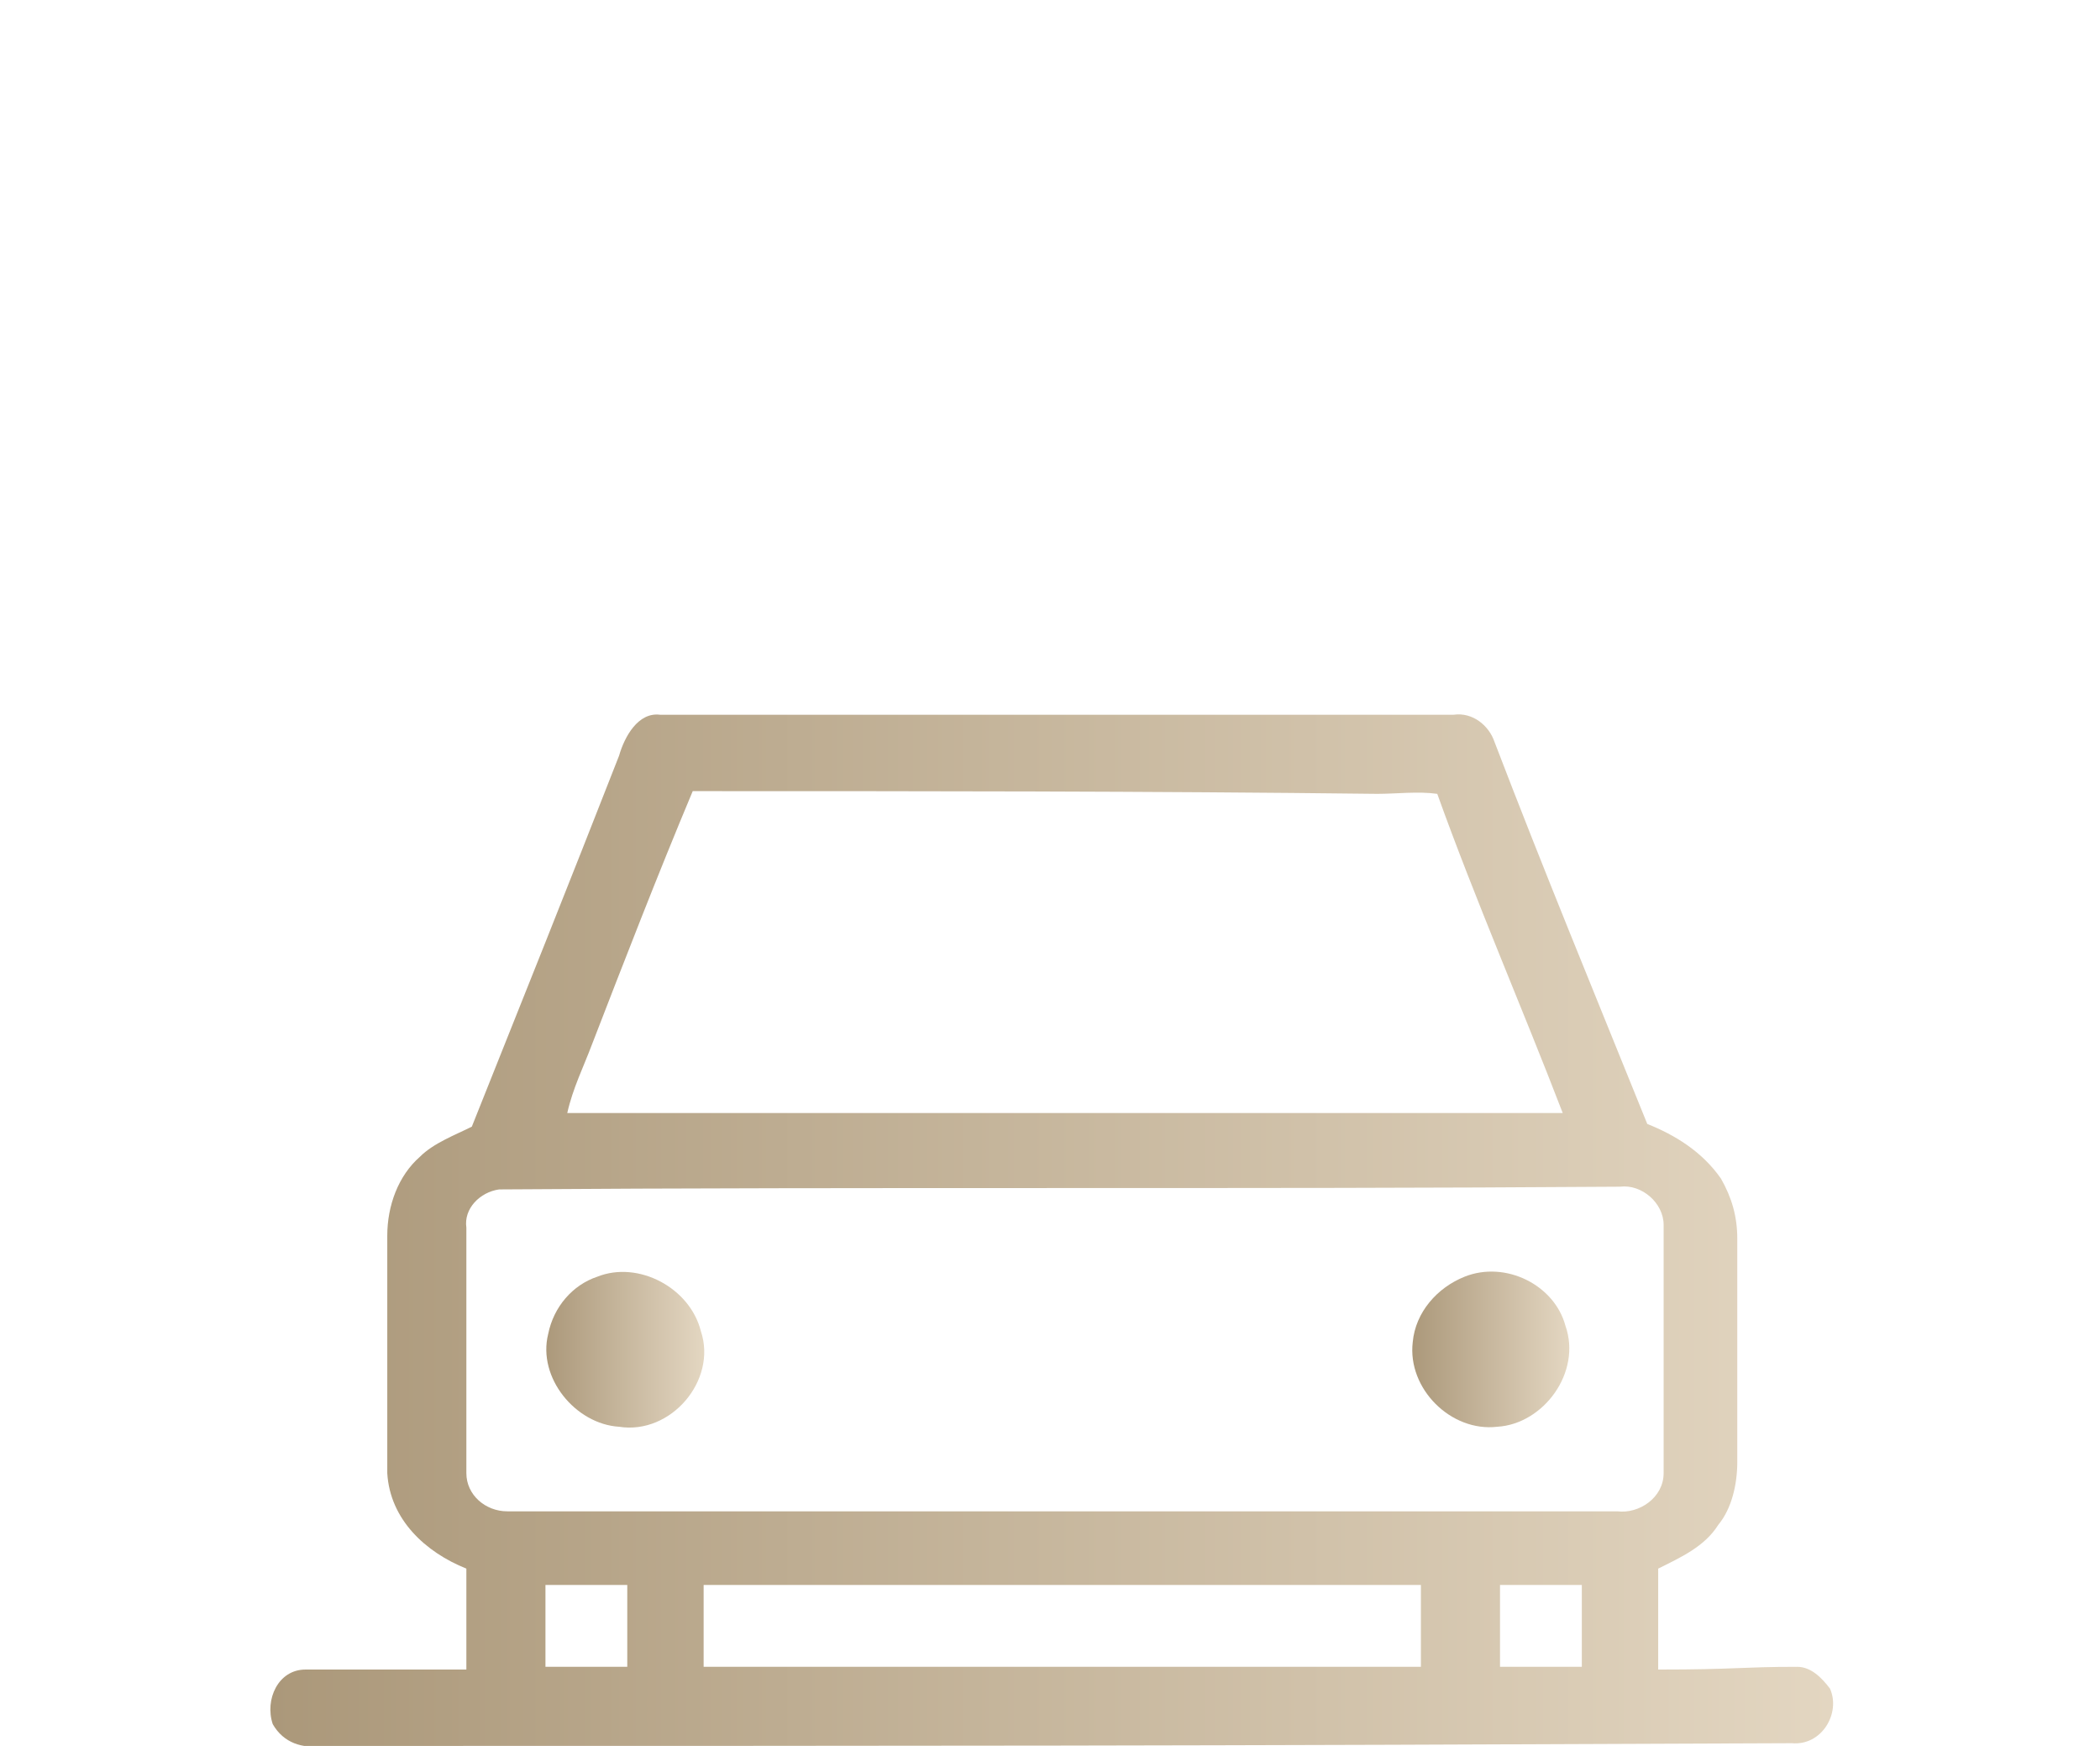 <?xml version="1.0" encoding="utf-8"?>
<!-- Generator: Adobe Illustrator 19.2.0, SVG Export Plug-In . SVG Version: 6.00 Build 0)  -->
<svg version="1.1" id="Layer_1" xmlns="http://www.w3.org/2000/svg" xmlns:xlink="http://www.w3.org/1999/xlink" x="0px" y="0px"
	 viewBox="0 0 77 64" style="enable-background:new 0 0 77 64;" xml:space="preserve">
<style type="text/css">
	.st0{fill:url(#SVGID_1_);}
	.st1{fill:url(#SVGID_2_);}
	.st2{fill:url(#SVGID_3_);}
</style>
<g>
	
		<linearGradient id="SVGID_1_" gradientUnits="userSpaceOnUse" x1="9.914" y1="18.784" x2="67.214" y2="18.784" gradientTransform="matrix(1 0 0 -1 0 63.89)">
		<stop  offset="0" style="stop-color:#AB987A"/>
		<stop  offset="1" style="stop-color:#E3D6C1"/>
	</linearGradient>
	<path class="st0" d="M60.8,61.2c0-1.3,0-2.5,0-3.7c0.8-0.4,1.7-0.8,2.2-1.6c0.5-0.6,0.7-1.5,0.7-2.3c0-2.7,0-5.5,0-8.2
		c0-0.8-0.2-1.5-0.6-2.2c-0.7-1-1.7-1.6-2.7-2c-1.9-4.7-3.8-9.3-5.6-14c-0.2-0.6-0.8-1.1-1.5-1c-9.7,0-19.4,0-29.1,0
		c-0.8-0.1-1.3,0.8-1.5,1.5c-1.8,4.6-3.6,9.1-5.4,13.6c-0.6,0.3-1.4,0.6-1.9,1.1c-0.8,0.7-1.2,1.8-1.2,2.9c0,2.9,0,5.8,0,8.7
		c0.1,1.7,1.4,2.9,2.9,3.5c0,1.3,0,2.5,0,3.7c-2,0-3.9,0-5.9,0c-1,0-1.5,1.1-1.2,2c0.4,0.7,1.1,0.9,1.8,0.8c22.2,0,31.6,0,53.9-0.1
		c1.1,0.1,1.8-1.1,1.4-2c-0.3-0.4-0.7-0.8-1.2-0.8C63.8,61.1,63.7,61.2,60.8,61.2z M21.7,38.3c1.2-3.1,2.4-6.2,3.7-9.3
		c8.3,0,16.7,0,25.1,0.1c0.7,0,1.5-0.1,2.2,0c1.4,3.9,3.1,7.8,4.6,11.7c-12.1,0-24.3,0-36.5,0C21,39.9,21.4,39.1,21.7,38.3z
		 M23,61.1c-1,0-2,0-3,0c0-1,0-2,0-3c1,0,2,0,3,0C23,59.1,23,60.1,23,61.1z M52.1,61.1c-8.8,0-17.5,0-26.3,0c0-1,0-2,0-3
		c8.8,0,17.6,0,26.3,0C52.1,59.1,52.1,60.1,52.1,61.1z M58,61.1c-1,0-2,0-3,0c0-1,0-2,0-3c1,0,2,0,3,0C58,59.1,58,60.1,58,61.1z
		 M59.3,55.4c-13.6,0-27.1,0-40.7,0c-0.8,0-1.5-0.6-1.5-1.4c0-3,0-6,0-9c-0.1-0.7,0.5-1.3,1.2-1.4c13.6-0.1,27.3,0,41.1-0.1
		c0.8-0.1,1.6,0.6,1.6,1.4c0,3.1,0,6.1,0,9.1C61,54.9,60.1,55.5,59.3,55.4z"/>
	
		<linearGradient id="SVGID_2_" gradientUnits="userSpaceOnUse" x1="19.984" y1="14.413" x2="25.776" y2="14.413" gradientTransform="matrix(1 0 0 -1 0 63.89)">
		<stop  offset="0" style="stop-color:#AB987A"/>
		<stop  offset="1" style="stop-color:#E3D6C1"/>
	</linearGradient>
	<path class="st1" d="M21.9,46.8c-0.9,0.3-1.6,1.1-1.8,2.1c-0.4,1.6,1,3.3,2.6,3.4c1.9,0.3,3.6-1.7,3-3.5
		C25.3,47.2,23.4,46.2,21.9,46.8z"/>
	
		<linearGradient id="SVGID_3_" gradientUnits="userSpaceOnUse" x1="51.736" y1="14.425" x2="57.495" y2="14.425" gradientTransform="matrix(1 0 0 -1 0 63.89)">
		<stop  offset="0" style="stop-color:#AB987A"/>
		<stop  offset="1" style="stop-color:#E3D6C1"/>
	</linearGradient>
	<path class="st2" d="M53.7,46.8c-1,0.4-1.8,1.3-1.9,2.4c-0.2,1.7,1.4,3.3,3.1,3.1c1.7-0.1,3.1-2,2.5-3.7
		C57,47.1,55.2,46.2,53.7,46.8z"/>
</g>
</svg>
